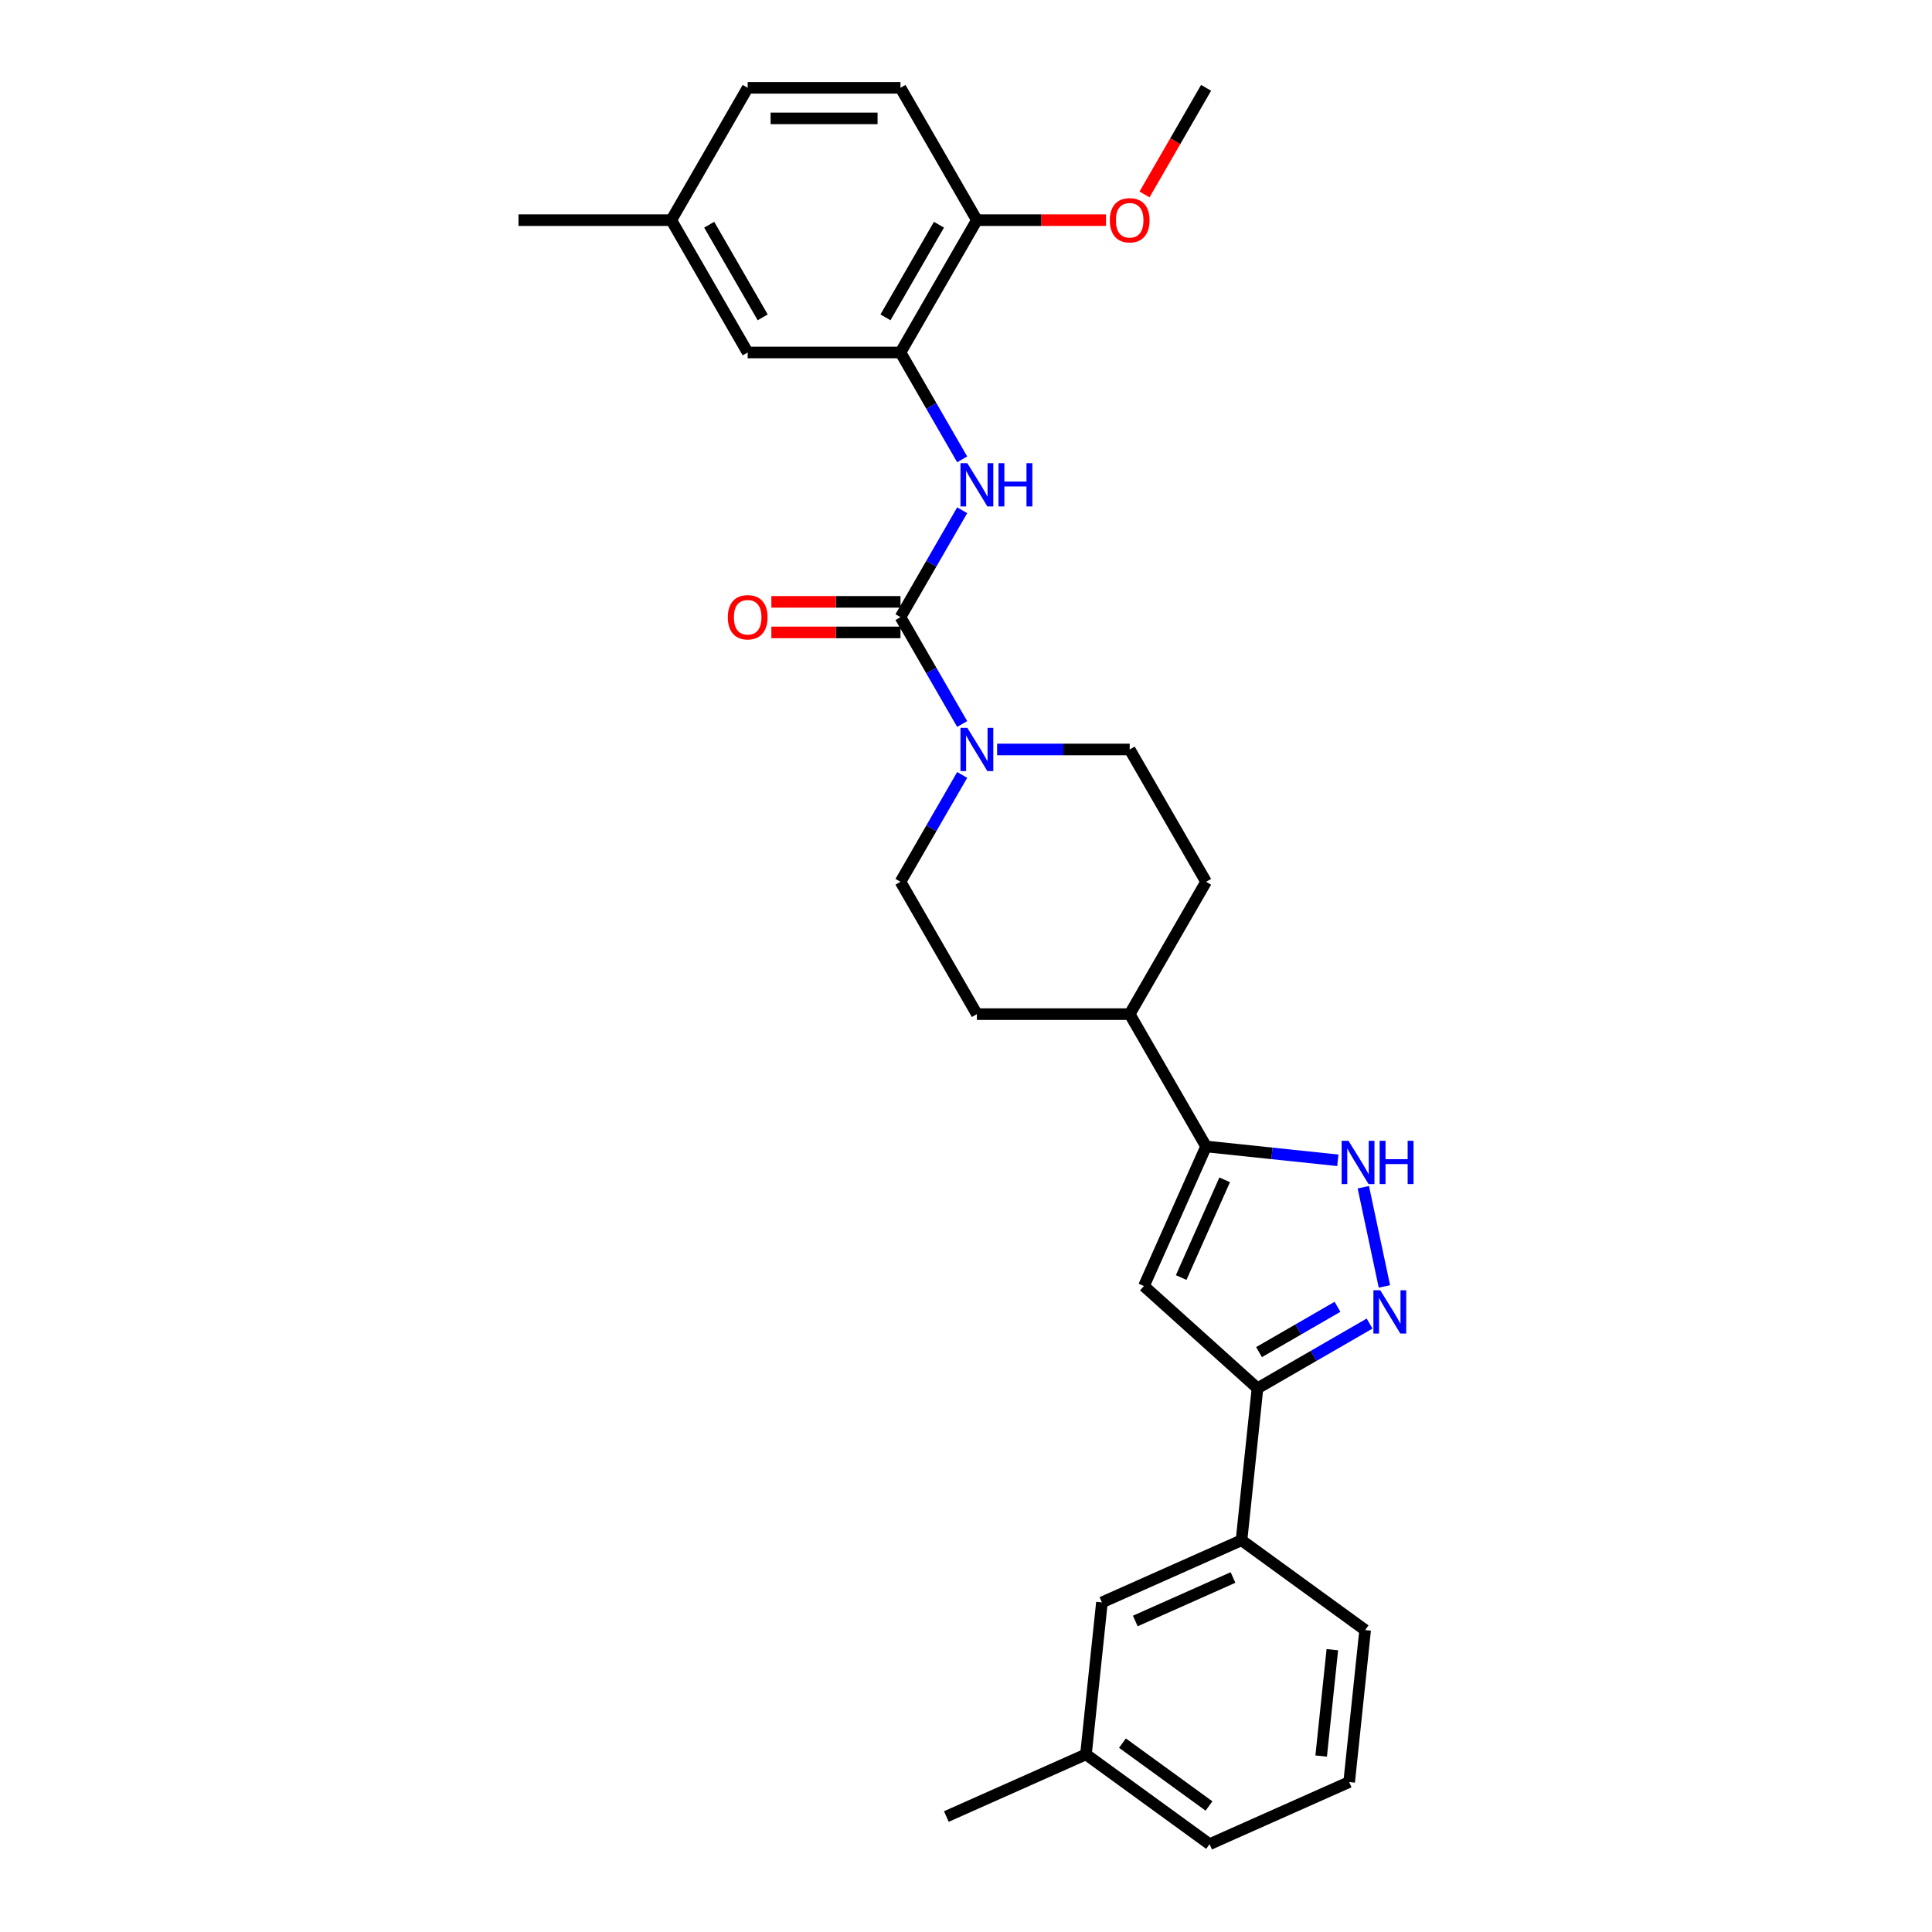 <?xml version='1.0' encoding='iso-8859-1'?>
<svg version='1.1' baseProfile='full'
              xmlns='http://www.w3.org/2000/svg'
                      xmlns:rdkit='http://www.rdkit.org/xml'
                      xmlns:xlink='http://www.w3.org/1999/xlink'
                  xml:space='preserve'
width='1000px' height='1000px' viewBox='0 0 1000 1000'>
<!-- END OF HEADER -->
<rect style='opacity:1.0;fill:#FFFFFF;stroke:none' width='1000' height='1000' x='0' y='0'> </rect>
<path class='bond-5' d='M 466.089,319.429 L 482.058,347.088' style='fill:none;fill-rule:evenodd;stroke:#000000;stroke-width:6px;stroke-linecap:butt;stroke-linejoin:miter;stroke-opacity:1' />
<path class='bond-5' d='M 482.058,347.088 L 498.027,374.746' style='fill:none;fill-rule:evenodd;stroke:#0000FF;stroke-width:6px;stroke-linecap:butt;stroke-linejoin:miter;stroke-opacity:1' />
<path class='bond-6' d='M 466.089,319.429 L 482.058,291.77' style='fill:none;fill-rule:evenodd;stroke:#000000;stroke-width:6px;stroke-linecap:butt;stroke-linejoin:miter;stroke-opacity:1' />
<path class='bond-6' d='M 482.058,291.77 L 498.027,264.112' style='fill:none;fill-rule:evenodd;stroke:#0000FF;stroke-width:6px;stroke-linecap:butt;stroke-linejoin:miter;stroke-opacity:1' />
<path class='bond-10' d='M 466.089,311.52 L 432.674,311.52' style='fill:none;fill-rule:evenodd;stroke:#000000;stroke-width:6px;stroke-linecap:butt;stroke-linejoin:miter;stroke-opacity:1' />
<path class='bond-10' d='M 432.674,311.52 L 399.259,311.52' style='fill:none;fill-rule:evenodd;stroke:#FF0000;stroke-width:6px;stroke-linecap:butt;stroke-linejoin:miter;stroke-opacity:1' />
<path class='bond-10' d='M 466.089,327.338 L 432.674,327.338' style='fill:none;fill-rule:evenodd;stroke:#000000;stroke-width:6px;stroke-linecap:butt;stroke-linejoin:miter;stroke-opacity:1' />
<path class='bond-10' d='M 432.674,327.338 L 399.259,327.338' style='fill:none;fill-rule:evenodd;stroke:#FF0000;stroke-width:6px;stroke-linecap:butt;stroke-linejoin:miter;stroke-opacity:1' />
<path class='bond-0' d='M 716.568,665.855 L 705.654,614.51' style='fill:none;fill-rule:evenodd;stroke:#0000FF;stroke-width:6px;stroke-linecap:butt;stroke-linejoin:miter;stroke-opacity:1' />
<path class='bond-31' d='M 708.897,685.077 L 679.886,701.827' style='fill:none;fill-rule:evenodd;stroke:#0000FF;stroke-width:6px;stroke-linecap:butt;stroke-linejoin:miter;stroke-opacity:1' />
<path class='bond-31' d='M 679.886,701.827 L 650.875,718.576' style='fill:none;fill-rule:evenodd;stroke:#000000;stroke-width:6px;stroke-linecap:butt;stroke-linejoin:miter;stroke-opacity:1' />
<path class='bond-31' d='M 692.285,676.404 L 671.977,688.128' style='fill:none;fill-rule:evenodd;stroke:#0000FF;stroke-width:6px;stroke-linecap:butt;stroke-linejoin:miter;stroke-opacity:1' />
<path class='bond-31' d='M 671.977,688.128 L 651.669,699.853' style='fill:none;fill-rule:evenodd;stroke:#000000;stroke-width:6px;stroke-linecap:butt;stroke-linejoin:miter;stroke-opacity:1' />
<path class='bond-1' d='M 592.1,665.655 L 624.269,593.403' style='fill:none;fill-rule:evenodd;stroke:#000000;stroke-width:6px;stroke-linecap:butt;stroke-linejoin:miter;stroke-opacity:1' />
<path class='bond-1' d='M 611.376,661.251 L 633.894,610.675' style='fill:none;fill-rule:evenodd;stroke:#000000;stroke-width:6px;stroke-linecap:butt;stroke-linejoin:miter;stroke-opacity:1' />
<path class='bond-4' d='M 592.1,665.655 L 650.875,718.576' style='fill:none;fill-rule:evenodd;stroke:#000000;stroke-width:6px;stroke-linecap:butt;stroke-linejoin:miter;stroke-opacity:1' />
<path class='bond-2' d='M 692.454,600.57 L 658.361,596.987' style='fill:none;fill-rule:evenodd;stroke:#0000FF;stroke-width:6px;stroke-linecap:butt;stroke-linejoin:miter;stroke-opacity:1' />
<path class='bond-2' d='M 658.361,596.987 L 624.269,593.403' style='fill:none;fill-rule:evenodd;stroke:#000000;stroke-width:6px;stroke-linecap:butt;stroke-linejoin:miter;stroke-opacity:1' />
<path class='bond-3' d='M 624.269,593.403 L 584.724,524.91' style='fill:none;fill-rule:evenodd;stroke:#000000;stroke-width:6px;stroke-linecap:butt;stroke-linejoin:miter;stroke-opacity:1' />
<path class='bond-8' d='M 650.875,718.576 L 642.608,797.233' style='fill:none;fill-rule:evenodd;stroke:#000000;stroke-width:6px;stroke-linecap:butt;stroke-linejoin:miter;stroke-opacity:1' />
<path class='bond-12' d='M 498.027,401.099 L 482.058,428.757' style='fill:none;fill-rule:evenodd;stroke:#0000FF;stroke-width:6px;stroke-linecap:butt;stroke-linejoin:miter;stroke-opacity:1' />
<path class='bond-12' d='M 482.058,428.757 L 466.089,456.416' style='fill:none;fill-rule:evenodd;stroke:#000000;stroke-width:6px;stroke-linecap:butt;stroke-linejoin:miter;stroke-opacity:1' />
<path class='bond-13' d='M 516.106,387.923 L 550.415,387.923' style='fill:none;fill-rule:evenodd;stroke:#0000FF;stroke-width:6px;stroke-linecap:butt;stroke-linejoin:miter;stroke-opacity:1' />
<path class='bond-13' d='M 550.415,387.923 L 584.724,387.923' style='fill:none;fill-rule:evenodd;stroke:#000000;stroke-width:6px;stroke-linecap:butt;stroke-linejoin:miter;stroke-opacity:1' />
<path class='bond-7' d='M 498.027,237.759 L 482.058,210.1' style='fill:none;fill-rule:evenodd;stroke:#0000FF;stroke-width:6px;stroke-linecap:butt;stroke-linejoin:miter;stroke-opacity:1' />
<path class='bond-7' d='M 482.058,210.1 L 466.089,182.442' style='fill:none;fill-rule:evenodd;stroke:#000000;stroke-width:6px;stroke-linecap:butt;stroke-linejoin:miter;stroke-opacity:1' />
<path class='bond-11' d='M 466.089,182.442 L 505.634,113.948' style='fill:none;fill-rule:evenodd;stroke:#000000;stroke-width:6px;stroke-linecap:butt;stroke-linejoin:miter;stroke-opacity:1' />
<path class='bond-11' d='M 458.322,164.259 L 486.004,116.313' style='fill:none;fill-rule:evenodd;stroke:#000000;stroke-width:6px;stroke-linecap:butt;stroke-linejoin:miter;stroke-opacity:1' />
<path class='bond-14' d='M 466.089,182.442 L 387,182.442' style='fill:none;fill-rule:evenodd;stroke:#000000;stroke-width:6px;stroke-linecap:butt;stroke-linejoin:miter;stroke-opacity:1' />
<path class='bond-15' d='M 642.608,797.233 L 570.356,829.401' style='fill:none;fill-rule:evenodd;stroke:#000000;stroke-width:6px;stroke-linecap:butt;stroke-linejoin:miter;stroke-opacity:1' />
<path class='bond-15' d='M 638.204,816.508 L 587.627,839.027' style='fill:none;fill-rule:evenodd;stroke:#000000;stroke-width:6px;stroke-linecap:butt;stroke-linejoin:miter;stroke-opacity:1' />
<path class='bond-23' d='M 642.608,797.233 L 706.593,843.72' style='fill:none;fill-rule:evenodd;stroke:#000000;stroke-width:6px;stroke-linecap:butt;stroke-linejoin:miter;stroke-opacity:1' />
<path class='bond-9' d='M 584.724,524.91 L 624.269,456.416' style='fill:none;fill-rule:evenodd;stroke:#000000;stroke-width:6px;stroke-linecap:butt;stroke-linejoin:miter;stroke-opacity:1' />
<path class='bond-29' d='M 584.724,524.91 L 505.634,524.91' style='fill:none;fill-rule:evenodd;stroke:#000000;stroke-width:6px;stroke-linecap:butt;stroke-linejoin:miter;stroke-opacity:1' />
<path class='bond-18' d='M 505.634,113.948 L 466.089,45.455' style='fill:none;fill-rule:evenodd;stroke:#000000;stroke-width:6px;stroke-linecap:butt;stroke-linejoin:miter;stroke-opacity:1' />
<path class='bond-22' d='M 505.634,113.948 L 539.05,113.948' style='fill:none;fill-rule:evenodd;stroke:#000000;stroke-width:6px;stroke-linecap:butt;stroke-linejoin:miter;stroke-opacity:1' />
<path class='bond-22' d='M 539.05,113.948 L 572.465,113.948' style='fill:none;fill-rule:evenodd;stroke:#FF0000;stroke-width:6px;stroke-linecap:butt;stroke-linejoin:miter;stroke-opacity:1' />
<path class='bond-16' d='M 466.089,456.416 L 505.634,524.91' style='fill:none;fill-rule:evenodd;stroke:#000000;stroke-width:6px;stroke-linecap:butt;stroke-linejoin:miter;stroke-opacity:1' />
<path class='bond-17' d='M 584.724,387.923 L 624.269,456.416' style='fill:none;fill-rule:evenodd;stroke:#000000;stroke-width:6px;stroke-linecap:butt;stroke-linejoin:miter;stroke-opacity:1' />
<path class='bond-19' d='M 387,182.442 L 347.455,113.948' style='fill:none;fill-rule:evenodd;stroke:#000000;stroke-width:6px;stroke-linecap:butt;stroke-linejoin:miter;stroke-opacity:1' />
<path class='bond-19' d='M 394.767,164.259 L 367.086,116.313' style='fill:none;fill-rule:evenodd;stroke:#000000;stroke-width:6px;stroke-linecap:butt;stroke-linejoin:miter;stroke-opacity:1' />
<path class='bond-20' d='M 570.356,829.401 L 562.089,908.058' style='fill:none;fill-rule:evenodd;stroke:#000000;stroke-width:6px;stroke-linecap:butt;stroke-linejoin:miter;stroke-opacity:1' />
<path class='bond-30' d='M 466.089,45.455 L 387,45.455' style='fill:none;fill-rule:evenodd;stroke:#000000;stroke-width:6px;stroke-linecap:butt;stroke-linejoin:miter;stroke-opacity:1' />
<path class='bond-30' d='M 454.226,61.273 L 398.863,61.273' style='fill:none;fill-rule:evenodd;stroke:#000000;stroke-width:6px;stroke-linecap:butt;stroke-linejoin:miter;stroke-opacity:1' />
<path class='bond-21' d='M 347.455,113.948 L 387,45.455' style='fill:none;fill-rule:evenodd;stroke:#000000;stroke-width:6px;stroke-linecap:butt;stroke-linejoin:miter;stroke-opacity:1' />
<path class='bond-26' d='M 347.455,113.948 L 268.366,113.948' style='fill:none;fill-rule:evenodd;stroke:#000000;stroke-width:6px;stroke-linecap:butt;stroke-linejoin:miter;stroke-opacity:1' />
<path class='bond-27' d='M 562.089,908.058 L 489.837,940.226' style='fill:none;fill-rule:evenodd;stroke:#000000;stroke-width:6px;stroke-linecap:butt;stroke-linejoin:miter;stroke-opacity:1' />
<path class='bond-32' d='M 562.089,908.058 L 626.074,954.545' style='fill:none;fill-rule:evenodd;stroke:#000000;stroke-width:6px;stroke-linecap:butt;stroke-linejoin:miter;stroke-opacity:1' />
<path class='bond-32' d='M 580.984,902.234 L 625.773,934.775' style='fill:none;fill-rule:evenodd;stroke:#000000;stroke-width:6px;stroke-linecap:butt;stroke-linejoin:miter;stroke-opacity:1' />
<path class='bond-28' d='M 592.404,100.645 L 608.336,73.05' style='fill:none;fill-rule:evenodd;stroke:#FF0000;stroke-width:6px;stroke-linecap:butt;stroke-linejoin:miter;stroke-opacity:1' />
<path class='bond-28' d='M 608.336,73.05 L 624.269,45.455' style='fill:none;fill-rule:evenodd;stroke:#000000;stroke-width:6px;stroke-linecap:butt;stroke-linejoin:miter;stroke-opacity:1' />
<path class='bond-24' d='M 706.593,843.72 L 698.326,922.377' style='fill:none;fill-rule:evenodd;stroke:#000000;stroke-width:6px;stroke-linecap:butt;stroke-linejoin:miter;stroke-opacity:1' />
<path class='bond-24' d='M 689.621,853.866 L 683.834,908.925' style='fill:none;fill-rule:evenodd;stroke:#000000;stroke-width:6px;stroke-linecap:butt;stroke-linejoin:miter;stroke-opacity:1' />
<path class='bond-25' d='M 698.326,922.377 L 626.074,954.545' style='fill:none;fill-rule:evenodd;stroke:#000000;stroke-width:6px;stroke-linecap:butt;stroke-linejoin:miter;stroke-opacity:1' />
<path  class='atom-1' d='M 714.418 667.833
L 721.757 679.696
Q 722.485 680.867, 723.655 682.986
Q 724.826 685.106, 724.889 685.232
L 724.889 667.833
L 727.863 667.833
L 727.863 690.231
L 724.794 690.231
L 716.917 677.26
Q 715.999 675.742, 715.019 674.002
Q 714.07 672.262, 713.785 671.724
L 713.785 690.231
L 710.874 690.231
L 710.874 667.833
L 714.418 667.833
' fill='#0000FF'/>
<path  class='atom-3' d='M 697.974 590.471
L 705.313 602.335
Q 706.041 603.505, 707.212 605.625
Q 708.382 607.744, 708.445 607.871
L 708.445 590.471
L 711.419 590.471
L 711.419 612.869
L 708.351 612.869
L 700.473 599.899
Q 699.556 598.38, 698.575 596.64
Q 697.626 594.9, 697.341 594.363
L 697.341 612.869
L 694.431 612.869
L 694.431 590.471
L 697.974 590.471
' fill='#0000FF'/>
<path  class='atom-3' d='M 714.108 590.471
L 717.145 590.471
L 717.145 599.994
L 728.597 599.994
L 728.597 590.471
L 731.634 590.471
L 731.634 612.869
L 728.597 612.869
L 728.597 602.525
L 717.145 602.525
L 717.145 612.869
L 714.108 612.869
L 714.108 590.471
' fill='#0000FF'/>
<path  class='atom-6' d='M 500.683 376.723
L 508.023 388.587
Q 508.75 389.757, 509.921 391.877
Q 511.091 393.997, 511.155 394.123
L 511.155 376.723
L 514.128 376.723
L 514.128 399.122
L 511.06 399.122
L 503.182 386.151
Q 502.265 384.632, 501.284 382.892
Q 500.335 381.152, 500.051 380.615
L 500.051 399.122
L 497.14 399.122
L 497.14 376.723
L 500.683 376.723
' fill='#0000FF'/>
<path  class='atom-7' d='M 500.683 239.736
L 508.023 251.6
Q 508.75 252.77, 509.921 254.89
Q 511.091 257.009, 511.155 257.136
L 511.155 239.736
L 514.128 239.736
L 514.128 262.134
L 511.06 262.134
L 503.182 249.164
Q 502.265 247.645, 501.284 245.905
Q 500.335 244.165, 500.051 243.627
L 500.051 262.134
L 497.14 262.134
L 497.14 239.736
L 500.683 239.736
' fill='#0000FF'/>
<path  class='atom-7' d='M 516.818 239.736
L 519.855 239.736
L 519.855 249.259
L 531.307 249.259
L 531.307 239.736
L 534.344 239.736
L 534.344 262.134
L 531.307 262.134
L 531.307 251.789
L 519.855 251.789
L 519.855 262.134
L 516.818 262.134
L 516.818 239.736
' fill='#0000FF'/>
<path  class='atom-11' d='M 376.718 319.492
Q 376.718 314.114, 379.376 311.109
Q 382.033 308.103, 387 308.103
Q 391.967 308.103, 394.624 311.109
Q 397.282 314.114, 397.282 319.492
Q 397.282 324.934, 394.592 328.034
Q 391.903 331.103, 387 331.103
Q 382.065 331.103, 379.376 328.034
Q 376.718 324.965, 376.718 319.492
M 387 328.572
Q 390.417 328.572, 392.251 326.294
Q 394.118 323.984, 394.118 319.492
Q 394.118 315.095, 392.251 312.88
Q 390.417 310.634, 387 310.634
Q 383.583 310.634, 381.717 312.849
Q 379.882 315.063, 379.882 319.492
Q 379.882 324.016, 381.717 326.294
Q 383.583 328.572, 387 328.572
' fill='#FF0000'/>
<path  class='atom-23' d='M 574.442 114.011
Q 574.442 108.633, 577.1 105.628
Q 579.757 102.623, 584.724 102.623
Q 589.691 102.623, 592.348 105.628
Q 595.006 108.633, 595.006 114.011
Q 595.006 119.453, 592.316 122.553
Q 589.627 125.622, 584.724 125.622
Q 579.789 125.622, 577.1 122.553
Q 574.442 119.484, 574.442 114.011
M 584.724 123.091
Q 588.141 123.091, 589.975 120.813
Q 591.842 118.504, 591.842 114.011
Q 591.842 109.614, 589.975 107.4
Q 588.141 105.153, 584.724 105.153
Q 581.307 105.153, 579.441 107.368
Q 577.606 109.582, 577.606 114.011
Q 577.606 118.535, 579.441 120.813
Q 581.307 123.091, 584.724 123.091
' fill='#FF0000'/>
</svg>

